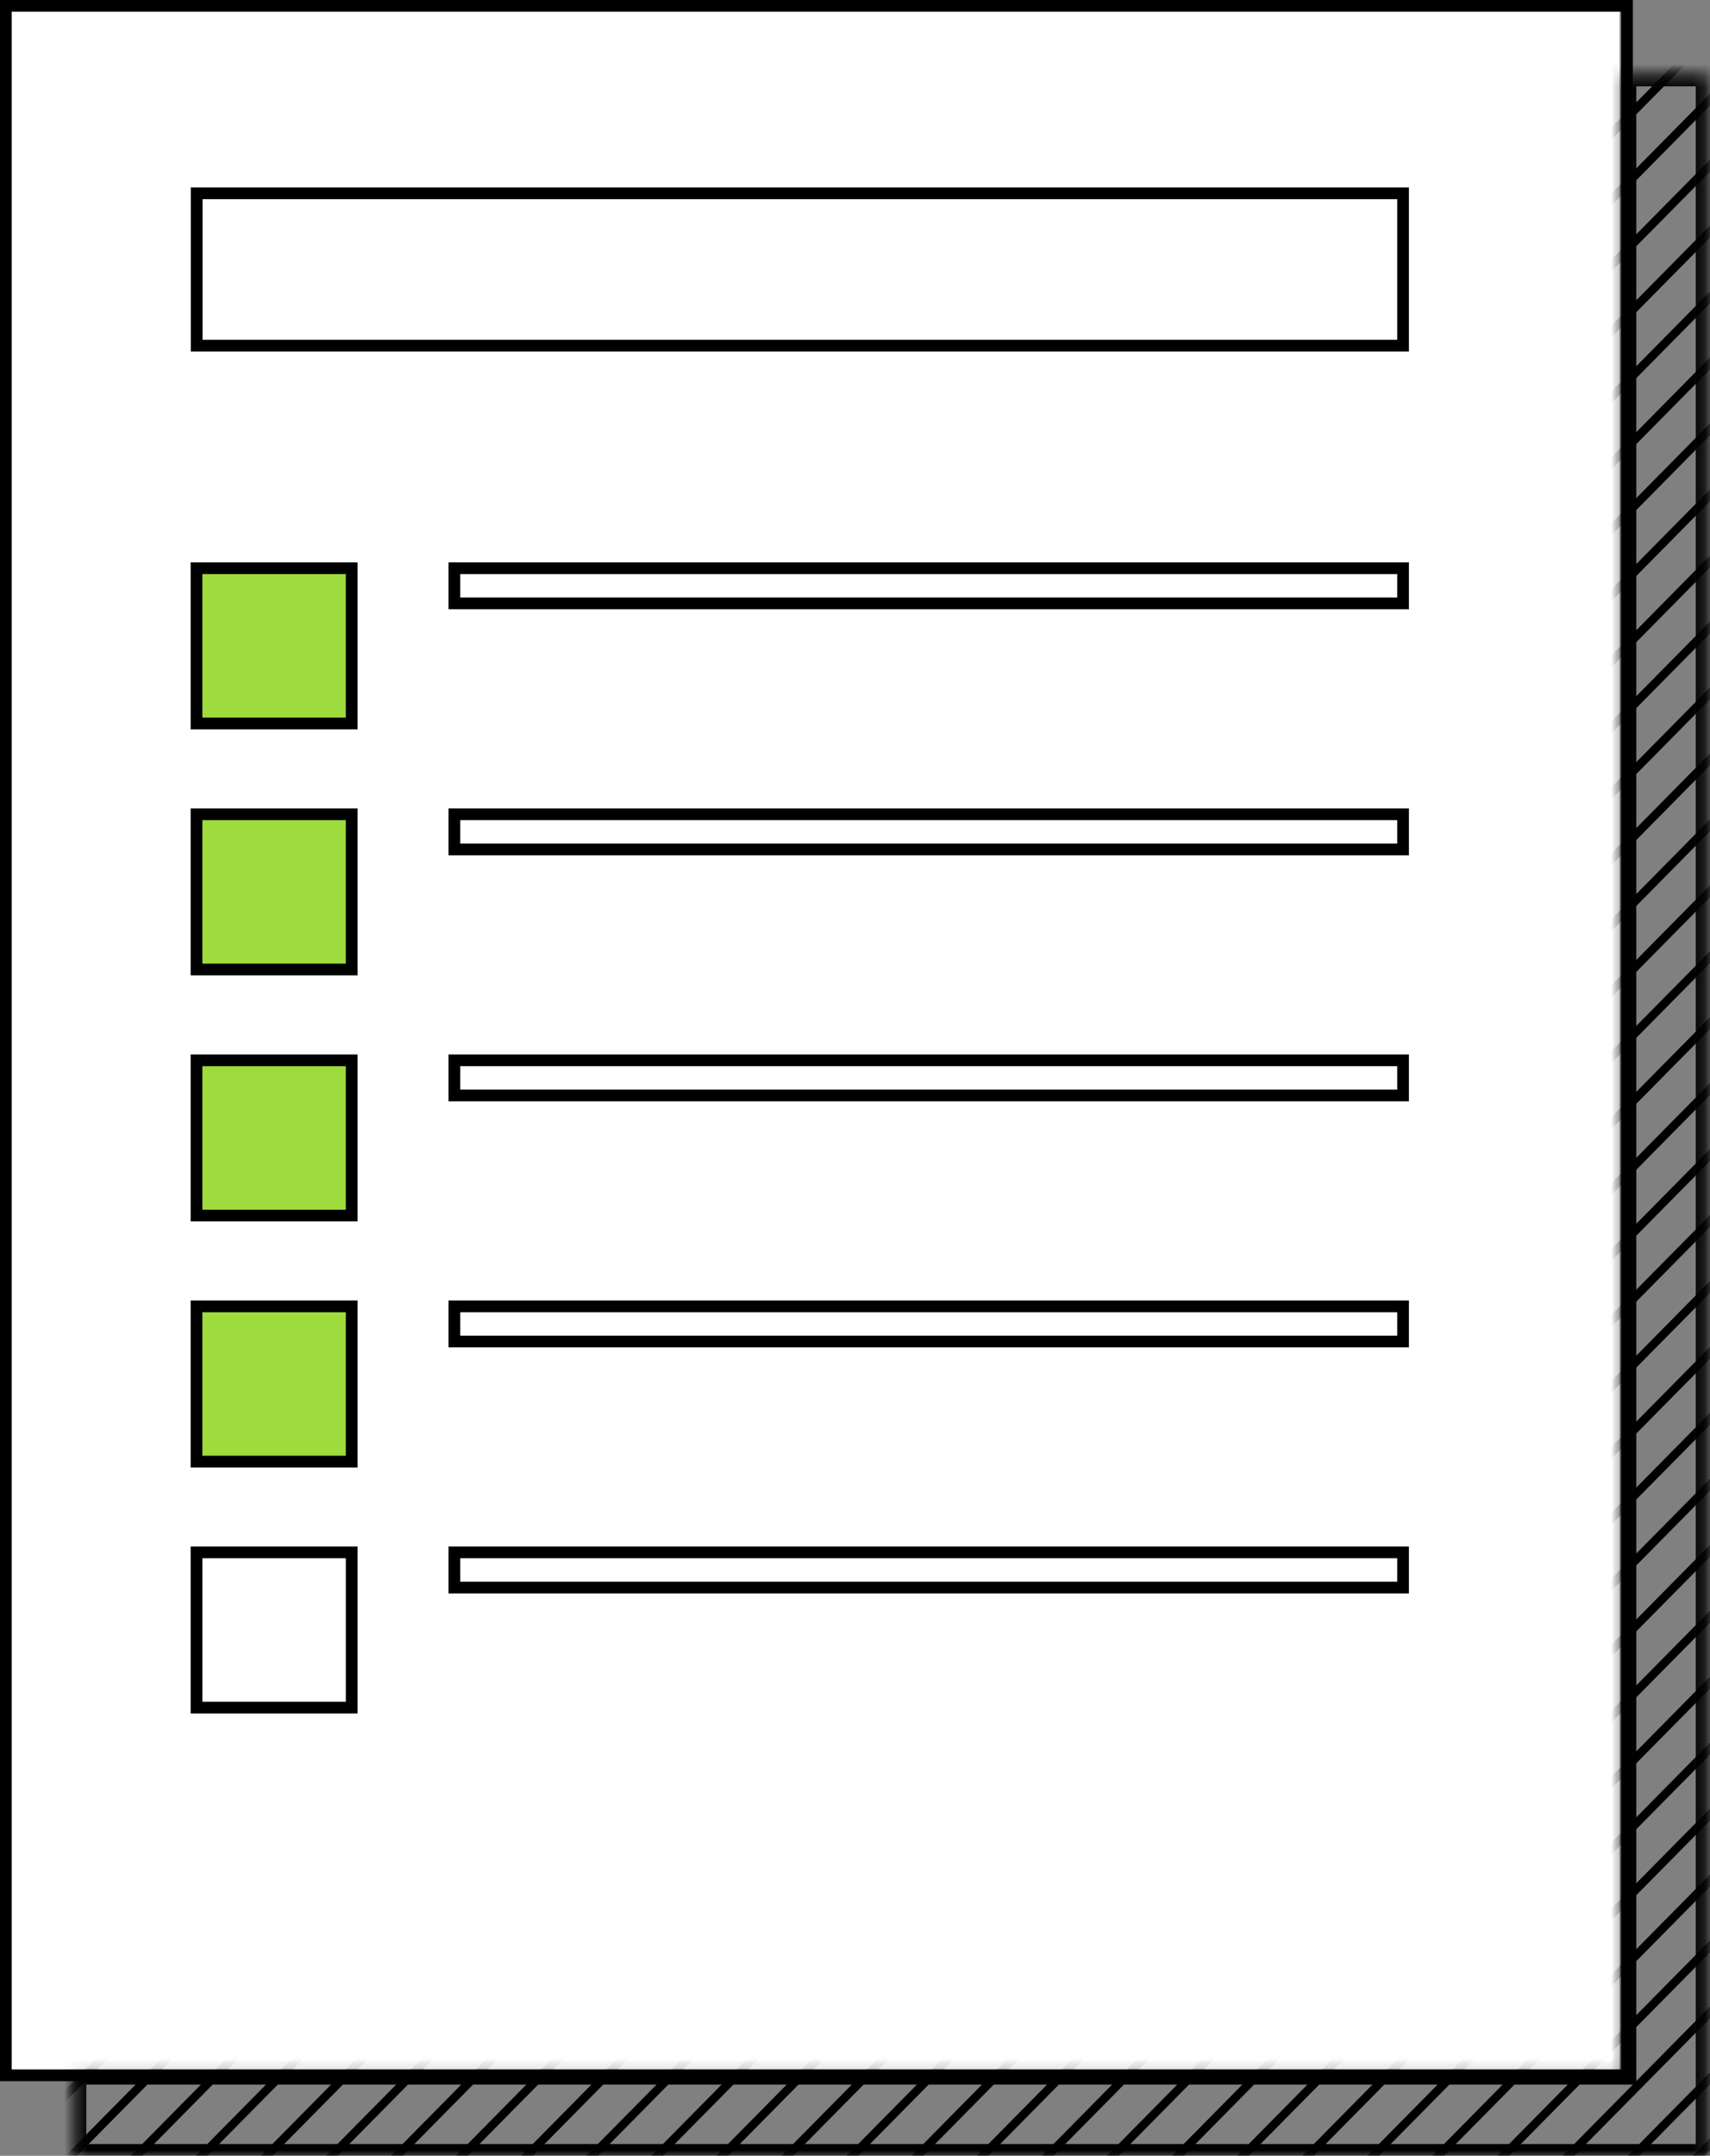 <svg width="146" height="184" viewBox="0 0 146 184" fill="none" xmlns="http://www.w3.org/2000/svg"><rect x="0" y="0" width="146" height="184" fill="#808080" stroke="none"/><path d="M0.293 0.292H138.293V177.292H0.293V0.292Z" fill="white"/><path d="M0.5 0.5H138.915V177.131H0.5V0.5Z" stroke="black"/><mask id="mask0" mask-type="alpha" maskUnits="userSpaceOnUse" x="6" y="6" width="140" height="178"><path fill-rule="evenodd" clip-rule="evenodd" d="M6.369 176.923V184H145.785V6.369H138.708V176.923H6.369Z" fill="#C4C4C4"/></mask><g mask="url(#mask0)"><path d="M177.986 218.677L414.341 -20.721L413.837 -21.231L177.483 218.167L177.986 218.677Z" fill="black"/><path d="M-16.518 218.677L219.836 -20.721L219.333 -21.231L-17.022 218.167L-16.518 218.677Z" fill="black"/><path d="M-10.961 218.677L225.394 -20.721L224.89 -21.231L-11.465 218.167L-10.961 218.677Z" fill="black"/><path d="M-5.404 218.677L230.951 -20.721L230.447 -21.231L-5.908 218.167L-5.404 218.677Z" fill="black"/><path d="M0.153 218.677L236.508 -20.721L236.004 -21.231L-0.35 218.167L0.153 218.677Z" fill="black"/><path d="M5.711 218.677L242.066 -20.721L241.562 -21.231L5.207 218.167L5.711 218.677Z" fill="black"/><path d="M11.268 218.677L247.623 -20.721L247.119 -21.231L10.764 218.167L11.268 218.677Z" fill="black"/><path d="M16.825 218.677L253.18 -20.721L252.676 -21.231L16.322 218.167L16.825 218.677Z" fill="black"/><path d="M22.383 218.677L258.737 -20.721L258.234 -21.231L21.879 218.167L22.383 218.677Z" fill="black"/><path d="M27.94 218.677L264.295 -20.721L263.791 -21.231L27.436 218.167L27.94 218.677Z" fill="black"/><path d="M39.054 218.677L275.409 -20.721L274.905 -21.231L38.551 218.167L39.054 218.677Z" fill="black"/><path d="M44.612 218.677L280.967 -20.721L280.463 -21.231L44.108 218.167L44.612 218.677Z" fill="black"/><path d="M50.169 218.677L286.524 -20.721L286.02 -21.231L49.665 218.167L50.169 218.677Z" fill="black"/><path d="M55.726 218.677L292.081 -20.721L291.577 -21.231L55.222 218.167L55.726 218.677Z" fill="black"/><path d="M61.283 218.677L297.638 -20.721L297.135 -21.231L60.78 218.167L61.283 218.677Z" fill="black"/><path d="M66.841 218.677L303.196 -20.721L302.692 -21.231L66.337 218.167L66.841 218.677Z" fill="black"/><path d="M72.398 218.677L308.753 -20.721L308.249 -21.231L71.894 218.167L72.398 218.677Z" fill="black"/><path d="M77.955 218.677L314.31 -20.721L313.806 -21.231L77.451 218.167L77.955 218.677Z" fill="black"/><path d="M83.513 218.677L319.867 -20.721L319.364 -21.231L83.009 218.167L83.513 218.677Z" fill="black"/><path d="M89.07 218.677L325.425 -20.721L324.921 -21.231L88.566 218.167L89.07 218.677Z" fill="black"/><path d="M100.184 218.677L336.539 -20.721L336.035 -21.231L99.681 218.167L100.184 218.677Z" fill="black"/><path d="M105.742 218.677L342.097 -20.721L341.593 -21.231L105.238 218.167L105.742 218.677Z" fill="black"/><path d="M111.299 218.677L347.654 -20.721L347.15 -21.231L110.795 218.167L111.299 218.677Z" fill="black"/><path d="M116.856 218.677L353.211 -20.721L352.707 -21.231L116.352 218.167L116.856 218.677Z" fill="black"/><path d="M127.971 218.677L364.326 -20.721L363.822 -21.231L127.467 218.167L127.971 218.677Z" fill="black"/><path d="M133.528 218.677L369.883 -20.721L369.379 -21.231L133.024 218.167L133.528 218.677Z" fill="black"/><path d="M139.085 218.677L375.44 -20.721L374.936 -21.231L138.582 218.167L139.085 218.677Z" fill="black"/><path d="M144.643 218.677L380.997 -20.721L380.494 -21.231L144.139 218.167L144.643 218.677Z" fill="black"/><path d="M150.2 218.677L386.555 -20.721L386.051 -21.231L149.696 218.167L150.2 218.677Z" fill="black"/><path d="M155.757 218.677L392.112 -20.721L391.608 -21.231L155.253 218.167L155.757 218.677Z" fill="black"/><path d="M161.315 218.677L397.669 -20.721L397.166 -21.231L160.811 218.167L161.315 218.677Z" fill="black"/><path d="M194.658 218.677L431.013 -20.721L430.509 -21.231L194.154 218.167L194.658 218.677Z" fill="black"/><path d="M205.773 218.677L442.128 -20.721L441.624 -21.231L205.269 218.167L205.773 218.677Z" fill="black"/><path d="M216.887 218.677L453.242 -20.721L452.738 -21.231L216.383 218.167L216.887 218.677Z" fill="black"/><path d="M228.002 218.677L464.357 -20.721L463.853 -21.231L227.498 218.167L228.002 218.677Z" fill="black"/><path d="M244.674 218.677L481.028 -20.721L480.525 -21.231L244.17 218.167L244.674 218.677Z" fill="black"/><path d="M255.788 218.677L492.143 -20.721L491.639 -21.231L255.284 218.167L255.788 218.677Z" fill="black"/><path d="M266.903 218.677L503.258 -20.721L502.754 -21.231L266.399 218.167L266.903 218.677Z" fill="black"/><path d="M278.017 218.677L514.372 -20.721L513.868 -21.231L277.513 218.167L278.017 218.677Z" fill="black"/><path d="M289.132 218.677L525.487 -20.721L524.983 -21.231L288.628 218.167L289.132 218.677Z" fill="black"/><path d="M294.689 218.677L531.044 -20.721L530.54 -21.231L294.185 218.167L294.689 218.677Z" fill="black"/><path d="M305.804 218.677L542.159 -20.721L541.655 -21.231L305.3 218.167L305.804 218.677Z" fill="black"/><path d="M316.918 218.677L553.273 -20.721L552.769 -21.231L316.414 218.167L316.918 218.677Z" fill="black"/><path d="M328.033 218.677L564.388 -20.721L563.884 -21.231L327.529 218.167L328.033 218.677Z" fill="black"/><path d="M339.147 218.677L575.502 -20.721L574.998 -21.231L338.644 218.167L339.147 218.677Z" fill="black"/><path d="M378.048 218.677L614.403 -20.721L613.899 -21.231L377.544 218.167L378.048 218.677Z" fill="black"/><path d="M389.163 218.677L625.518 -20.721L625.014 -21.231L388.659 218.167L389.163 218.677Z" fill="black"/><path d="M400.277 218.677L636.632 -20.721L636.128 -21.231L399.774 218.167L400.277 218.677Z" fill="black"/><path d="M-22.076 218.677L214.279 -20.721L213.775 -21.231L-22.579 218.167L-22.076 218.677Z" fill="black"/><path d="M33.497 218.677L269.852 -20.721L269.348 -21.231L32.993 218.167L33.497 218.677Z" fill="black"/><path d="M94.627 218.677L330.982 -20.721L330.478 -21.231L94.123 218.167L94.627 218.677Z" fill="black"/><path d="M122.414 218.677L358.768 -20.721L358.265 -21.231L121.91 218.167L122.414 218.677Z" fill="black"/><path d="M166.872 218.677L403.227 -20.721L402.723 -21.231L166.368 218.167L166.872 218.677Z" fill="black"/><path d="M172.429 218.677L408.784 -20.721L408.28 -21.231L171.925 218.167L172.429 218.677Z" fill="black"/><path d="M183.544 218.677L419.898 -20.721L419.395 -21.231L183.04 218.167L183.544 218.677Z" fill="black"/><path d="M189.101 218.677L425.456 -20.721L424.952 -21.231L188.597 218.167L189.101 218.677Z" fill="black"/><path d="M200.215 218.677L436.57 -20.721L436.066 -21.231L199.712 218.167L200.215 218.677Z" fill="black"/><path d="M211.33 218.677L447.685 -20.721L447.181 -21.231L210.826 218.167L211.33 218.677Z" fill="black"/><path d="M222.445 218.677L458.799 -20.721L458.296 -21.231L221.941 218.167L222.445 218.677Z" fill="black"/><path d="M233.559 218.677L469.914 -20.721L469.41 -21.231L233.055 218.167L233.559 218.677Z" fill="black"/><path d="M239.116 218.677L475.471 -20.721L474.967 -21.231L238.613 218.167L239.116 218.677Z" fill="black"/><path d="M250.231 218.677L486.586 -20.721L486.082 -21.231L249.727 218.167L250.231 218.677Z" fill="black"/><path d="M261.345 218.677L497.7 -20.721L497.197 -21.231L260.842 218.167L261.345 218.677Z" fill="black"/><path d="M272.46 218.677L508.815 -20.721L508.311 -21.231L271.956 218.167L272.46 218.677Z" fill="black"/><path d="M283.575 218.677L519.929 -20.721L519.426 -21.231L283.071 218.167L283.575 218.677Z" fill="black"/><path d="M300.246 218.677L536.601 -20.721L536.097 -21.231L299.743 218.167L300.246 218.677Z" fill="black"/><path d="M311.361 218.677L547.716 -20.721L547.212 -21.231L310.857 218.167L311.361 218.677Z" fill="black"/><path d="M322.476 218.677L558.83 -20.721L558.327 -21.231L321.972 218.167L322.476 218.677Z" fill="black"/><path d="M333.59 218.677L569.945 -20.721L569.441 -21.231L333.086 218.167L333.59 218.677Z" fill="black"/><path d="M344.705 218.677L581.059 -20.721L580.556 -21.231L344.201 218.167L344.705 218.677Z" fill="black"/><path d="M350.262 218.677L586.617 -20.721L586.113 -21.231L349.758 218.167L350.262 218.677Z" fill="black"/><path d="M355.819 218.677L592.174 -20.721L591.67 -21.231L355.315 218.167L355.819 218.677Z" fill="black"/><path d="M361.376 218.677L597.731 -20.721L597.227 -21.231L360.873 218.167L361.376 218.677Z" fill="black"/><path d="M366.934 218.677L603.289 -20.721L602.785 -21.231L366.43 218.167L366.934 218.677Z" fill="black"/><path d="M372.491 218.677L608.846 -20.721L608.342 -21.231L371.987 218.167L372.491 218.677Z" fill="black"/><path d="M383.606 218.677L619.96 -20.721L619.457 -21.231L383.102 218.167L383.606 218.677Z" fill="black"/><path d="M394.72 218.677L631.075 -20.721L630.571 -21.231L394.216 218.167L394.72 218.677Z" fill="black"/><path d="M405.835 218.677L642.19 -20.721L641.686 -21.231L405.331 218.167L405.835 218.677Z" fill="black"/><path d="M411.392 218.677L647.747 -20.721L647.243 -21.231L410.888 218.167L411.392 218.677Z" fill="black"/><path d="M416.949 218.677L653.304 -20.721L652.8 -21.231L416.445 218.167L416.949 218.677Z" fill="black"/><path d="M422.507 218.677L658.861 -20.721L658.358 -21.231L422.003 218.167L422.507 218.677Z" fill="black"/><path d="M-272.173 218.677L-35.818 -20.721L-36.322 -21.231L-272.677 218.167L-272.173 218.677Z" fill="black"/><path d="M-466.677 218.677L-230.323 -20.721L-230.827 -21.231L-467.181 218.167L-466.677 218.677Z" fill="black"/><path d="M-461.12 218.677L-224.765 -20.721L-225.269 -21.231L-461.624 218.167L-461.12 218.677Z" fill="black"/><path d="M-455.563 218.677L-219.208 -20.721L-219.712 -21.231L-456.067 218.167L-455.563 218.677Z" fill="black"/><path d="M-450.006 218.677L-213.651 -20.721L-214.155 -21.231L-450.51 218.167L-450.006 218.677Z" fill="black"/><path d="M-444.448 218.677L-208.094 -20.721L-208.597 -21.231L-444.952 218.167L-444.448 218.677Z" fill="black"/><path d="M-438.891 218.677L-202.536 -20.721L-203.04 -21.231L-439.395 218.167L-438.891 218.677Z" fill="black"/><path d="M-433.334 218.677L-196.979 -20.721L-197.483 -21.231L-433.838 218.167L-433.334 218.677Z" fill="black"/><path d="M-427.777 218.677L-191.422 -20.721L-191.926 -21.231L-428.28 218.167L-427.777 218.677Z" fill="black"/><path d="M-422.219 218.677L-185.864 -20.721L-186.368 -21.231L-422.723 218.167L-422.219 218.677Z" fill="black"/><path d="M-411.105 218.677L-174.75 -20.721L-175.254 -21.231L-411.609 218.167L-411.105 218.677Z" fill="black"/><path d="M-405.547 218.677L-169.193 -20.721L-169.696 -21.231L-406.051 218.167L-405.547 218.677Z" fill="black"/><path d="M-399.99 218.677L-163.635 -20.721L-164.139 -21.231L-400.494 218.167L-399.99 218.677Z" fill="black"/><path d="M-394.433 218.677L-158.078 -20.721L-158.582 -21.231L-394.937 218.167L-394.433 218.677Z" fill="black"/><path d="M-388.876 218.677L-152.521 -20.721L-153.025 -21.231L-389.38 218.167L-388.876 218.677Z" fill="black"/><path d="M-383.318 218.677L-146.964 -20.721L-147.467 -21.231L-383.822 218.167L-383.318 218.677Z" fill="black"/><path d="M-377.761 218.677L-141.406 -20.721L-141.91 -21.231L-378.265 218.167L-377.761 218.677Z" fill="black"/><path d="M-372.204 218.677L-135.849 -20.721L-136.353 -21.231L-372.708 218.167L-372.204 218.677Z" fill="black"/><path d="M-366.646 218.677L-130.292 -20.721L-130.795 -21.231L-367.15 218.167L-366.646 218.677Z" fill="black"/><path d="M-361.089 218.677L-124.734 -20.721L-125.238 -21.231L-361.593 218.167L-361.089 218.677Z" fill="black"/><path d="M-349.975 218.677L-113.62 -20.721L-114.124 -21.231L-350.478 218.167L-349.975 218.677Z" fill="black"/><path d="M-344.417 218.677L-108.063 -20.721L-108.566 -21.231L-344.921 218.167L-344.417 218.677Z" fill="black"/><path d="M-338.86 218.677L-102.505 -20.721L-103.009 -21.231L-339.364 218.167L-338.86 218.677Z" fill="black"/><path d="M-333.303 218.677L-96.948 -20.721L-97.452 -21.231L-333.807 218.167L-333.303 218.677Z" fill="black"/><path d="M-322.188 218.677L-85.834 -20.721L-86.337 -21.231L-322.692 218.167L-322.188 218.677Z" fill="black"/><path d="M-316.631 218.677L-80.276 -20.721L-80.78 -21.231L-317.135 218.167L-316.631 218.677Z" fill="black"/><path d="M-311.074 218.677L-74.719 -20.721L-75.223 -21.231L-311.578 218.167L-311.074 218.677Z" fill="black"/><path d="M-305.516 218.677L-69.162 -20.721L-69.665 -21.231L-306.02 218.167L-305.516 218.677Z" fill="black"/><path d="M-299.959 218.677L-63.604 -20.721L-64.108 -21.231L-300.463 218.167L-299.959 218.677Z" fill="black"/><path d="M-294.402 218.677L-58.047 -20.721L-58.551 -21.231L-294.906 218.167L-294.402 218.677Z" fill="black"/><path d="M-288.845 218.677L-52.49 -20.721L-52.994 -21.231L-289.348 218.167L-288.845 218.677Z" fill="black"/><path d="M-255.501 218.677L-19.146 -20.721L-19.65 -21.231L-256.005 218.167L-255.501 218.677Z" fill="black"/><path d="M-244.386 218.677L-8.032 -20.721L-8.535 -21.231L-244.89 218.167L-244.386 218.677Z" fill="black"/><path d="M-233.272 218.677L3.083 -20.721L2.579 -21.231L-233.776 218.167L-233.272 218.677Z" fill="black"/><path d="M-222.157 218.677L14.197 -20.721L13.694 -21.231L-222.661 218.167L-222.157 218.677Z" fill="black"/><path d="M-205.486 218.677L30.869 -20.721L30.366 -21.231L-205.989 218.167L-205.486 218.677Z" fill="black"/><path d="M-194.371 218.677L41.984 -20.721L41.48 -21.231L-194.875 218.167L-194.371 218.677Z" fill="black"/><path d="M-183.256 218.677L53.098 -20.721L52.595 -21.231L-183.76 218.167L-183.256 218.677Z" fill="black"/><path d="M-172.142 218.677L64.213 -20.721L63.709 -21.231L-172.646 218.167L-172.142 218.677Z" fill="black"/><path d="M-161.027 218.677L75.328 -20.721L74.824 -21.231L-161.531 218.167L-161.027 218.677Z" fill="black"/><path d="M-155.47 218.677L80.885 -20.721L80.381 -21.231L-155.974 218.167L-155.47 218.677Z" fill="black"/><path d="M-144.356 218.677L91.999 -20.721L91.496 -21.231L-144.859 218.167L-144.356 218.677Z" fill="black"/><path d="M-133.241 218.677L103.114 -20.721L102.61 -21.231L-133.745 218.167L-133.241 218.677Z" fill="black"/><path d="M-122.126 218.677L114.228 -20.721L113.725 -21.231L-122.63 218.167L-122.126 218.677Z" fill="black"/><path d="M-111.012 218.677L125.343 -20.721L124.839 -21.231L-111.516 218.167L-111.012 218.677Z" fill="black"/><path d="M-72.111 218.677L164.244 -20.721L163.74 -21.231L-72.615 218.167L-72.111 218.677Z" fill="black"/><path d="M-60.996 218.677L175.358 -20.721L174.855 -21.231L-61.5 218.167L-60.996 218.677Z" fill="black"/><path d="M-49.882 218.677L186.473 -20.721L185.969 -21.231L-50.386 218.167L-49.882 218.677Z" fill="black"/><path d="M-472.235 218.677L-235.88 -20.721L-236.384 -21.231L-472.739 218.167L-472.235 218.677Z" fill="black"/><path d="M-416.662 218.677L-180.307 -20.721L-180.811 -21.231L-417.166 218.167L-416.662 218.677Z" fill="black"/><path d="M-355.532 218.677L-119.177 -20.721L-119.681 -21.231L-356.036 218.167L-355.532 218.677Z" fill="black"/><path d="M-327.746 218.677L-91.391 -20.721L-91.895 -21.231L-328.249 218.167L-327.746 218.677Z" fill="black"/><path d="M-283.287 218.677L-46.933 -20.721L-47.436 -21.231L-283.791 218.167L-283.287 218.677Z" fill="black"/><path d="M-277.73 218.677L-41.375 -20.721L-41.879 -21.231L-278.234 218.167L-277.73 218.677Z" fill="black"/><path d="M-266.616 218.677L-30.261 -20.721L-30.765 -21.231L-267.119 218.167L-266.616 218.677Z" fill="black"/><path d="M-261.058 218.677L-24.703 -20.721L-25.207 -21.231L-261.562 218.167L-261.058 218.677Z" fill="black"/><path d="M-249.944 218.677L-13.589 -20.721L-14.093 -21.231L-250.448 218.167L-249.944 218.677Z" fill="black"/><path d="M-238.829 218.677L-2.474 -20.721L-2.978 -21.231L-239.333 218.167L-238.829 218.677Z" fill="black"/><path d="M-227.715 218.677L8.64 -20.721L8.136 -21.231L-228.218 218.167L-227.715 218.677Z" fill="black"/><path d="M-216.6 218.677L19.755 -20.721L19.251 -21.231L-217.104 218.167L-216.6 218.677Z" fill="black"/><path d="M-211.043 218.677L25.312 -20.721L24.808 -21.231L-211.547 218.167L-211.043 218.677Z" fill="black"/><path d="M-199.928 218.677L36.427 -20.721L35.923 -21.231L-200.432 218.167L-199.928 218.677Z" fill="black"/><path d="M-188.814 218.677L47.541 -20.721L47.037 -21.231L-189.318 218.167L-188.814 218.677Z" fill="black"/><path d="M-177.699 218.677L58.656 -20.721L58.152 -21.231L-178.203 218.167L-177.699 218.677Z" fill="black"/><path d="M-166.585 218.677L69.77 -20.721L69.266 -21.231L-167.088 218.167L-166.585 218.677Z" fill="black"/><path d="M-149.913 218.677L86.442 -20.721L85.938 -21.231L-150.417 218.167L-149.913 218.677Z" fill="black"/><path d="M-138.798 218.677L97.557 -20.721L97.053 -21.231L-139.302 218.167L-138.798 218.677Z" fill="black"/><path d="M-127.684 218.677L108.671 -20.721L108.167 -21.231L-128.187 218.167L-127.684 218.677Z" fill="black"/><path d="M-116.569 218.677L119.786 -20.721L119.282 -21.231L-117.073 218.167L-116.569 218.677Z" fill="black"/><path d="M-105.455 218.677L130.9 -20.721L130.397 -21.231L-105.958 218.167L-105.455 218.677Z" fill="black"/><path d="M-99.897 218.677L136.458 -20.721L135.954 -21.231L-100.401 218.167L-99.897 218.677Z" fill="black"/><path d="M-94.34 218.677L142.015 -20.721L141.511 -21.231L-94.844 218.167L-94.34 218.677Z" fill="black"/><path d="M-88.783 218.677L147.572 -20.721L147.068 -21.231L-89.287 218.167L-88.783 218.677Z" fill="black"/><path d="M-83.225 218.677L153.129 -20.721L152.626 -21.231L-83.729 218.167L-83.225 218.677Z" fill="black"/><path d="M-77.668 218.677L158.687 -20.721L158.183 -21.231L-78.172 218.167L-77.668 218.677Z" fill="black"/><path d="M-66.554 218.677L169.801 -20.721L169.297 -21.231L-67.057 218.167L-66.554 218.677Z" fill="black"/><path d="M-55.439 218.677L180.916 -20.721L180.412 -21.231L-55.943 218.167L-55.439 218.677Z" fill="black"/><path d="M-44.325 218.677L192.03 -20.721L191.527 -21.231L-44.828 218.167L-44.325 218.677Z" fill="black"/><path d="M-38.767 218.677L197.588 -20.721L197.084 -21.231L-39.271 218.167L-38.767 218.677Z" fill="black"/><path d="M-33.21 218.677L203.145 -20.721L202.641 -21.231L-33.714 218.167L-33.21 218.677Z" fill="black"/><path d="M-27.653 218.677L208.702 -20.721L208.198 -21.231L-28.156 218.167L-27.653 218.677Z" fill="black"/></g><mask id="path-5-inside-1" fill="white"><path fill-rule="evenodd" clip-rule="evenodd" d="M6.369 176.923V184H145.785V6.369H138.708V176.923H6.369Z"/></mask><path d="M6.369 184H5.369V185H6.369V184ZM6.369 176.923V175.923H5.369V176.923H6.369ZM145.785 184V185H146.785V184H145.785ZM145.785 6.369H146.785V5.369H145.785V6.369ZM138.708 6.369V5.369H137.708V6.369H138.708ZM138.708 176.923V177.923H139.708V176.923H138.708ZM7.369 184V176.923H5.369V184H7.369ZM145.785 183H6.369V185H145.785V183ZM144.785 6.369V184H146.785V6.369H144.785ZM138.708 7.369H145.785V5.369H138.708V7.369ZM137.708 6.369V176.923H139.708V6.369H137.708ZM138.708 175.923H6.369V177.923H138.708V175.923Z" fill="black" mask="url(#path-5-inside-1)"/><path d="M16.777 61.75H30.027V48.5H16.777V61.75Z" fill="#9EDB3C" stroke="black"/><path d="M16.777 103.75H30.027V90.5H16.777V103.75Z" fill="#9EDB3C" stroke="black"/><path d="M16.777 82.75H30.027V69.5H16.777V82.75Z" fill="#9EDB3C" stroke="black"/><path d="M16.777 124.75H30.027V111.5H16.777V124.75Z" fill="#9EDB3C" stroke="black"/><path d="M16.777 145.75H30.027V132.5H16.777V145.75Z" stroke="black"/><path d="M119.793 16.5H16.793V29.5H119.793V16.5Z" stroke="black"/><path d="M38.793 48.5H119.793V51.5H38.793V48.5Z" stroke="black"/><path d="M38.793 90.5H119.793V93.5H38.793V90.5Z" stroke="black"/><path d="M38.793 69.5H119.793V72.5H38.793V69.5Z" stroke="black"/><path d="M38.793 111.5H119.793V114.5H38.793V111.5Z" stroke="black"/><path d="M38.793 132.5H119.793V135.5H38.793V132.5Z" stroke="black"/></svg>